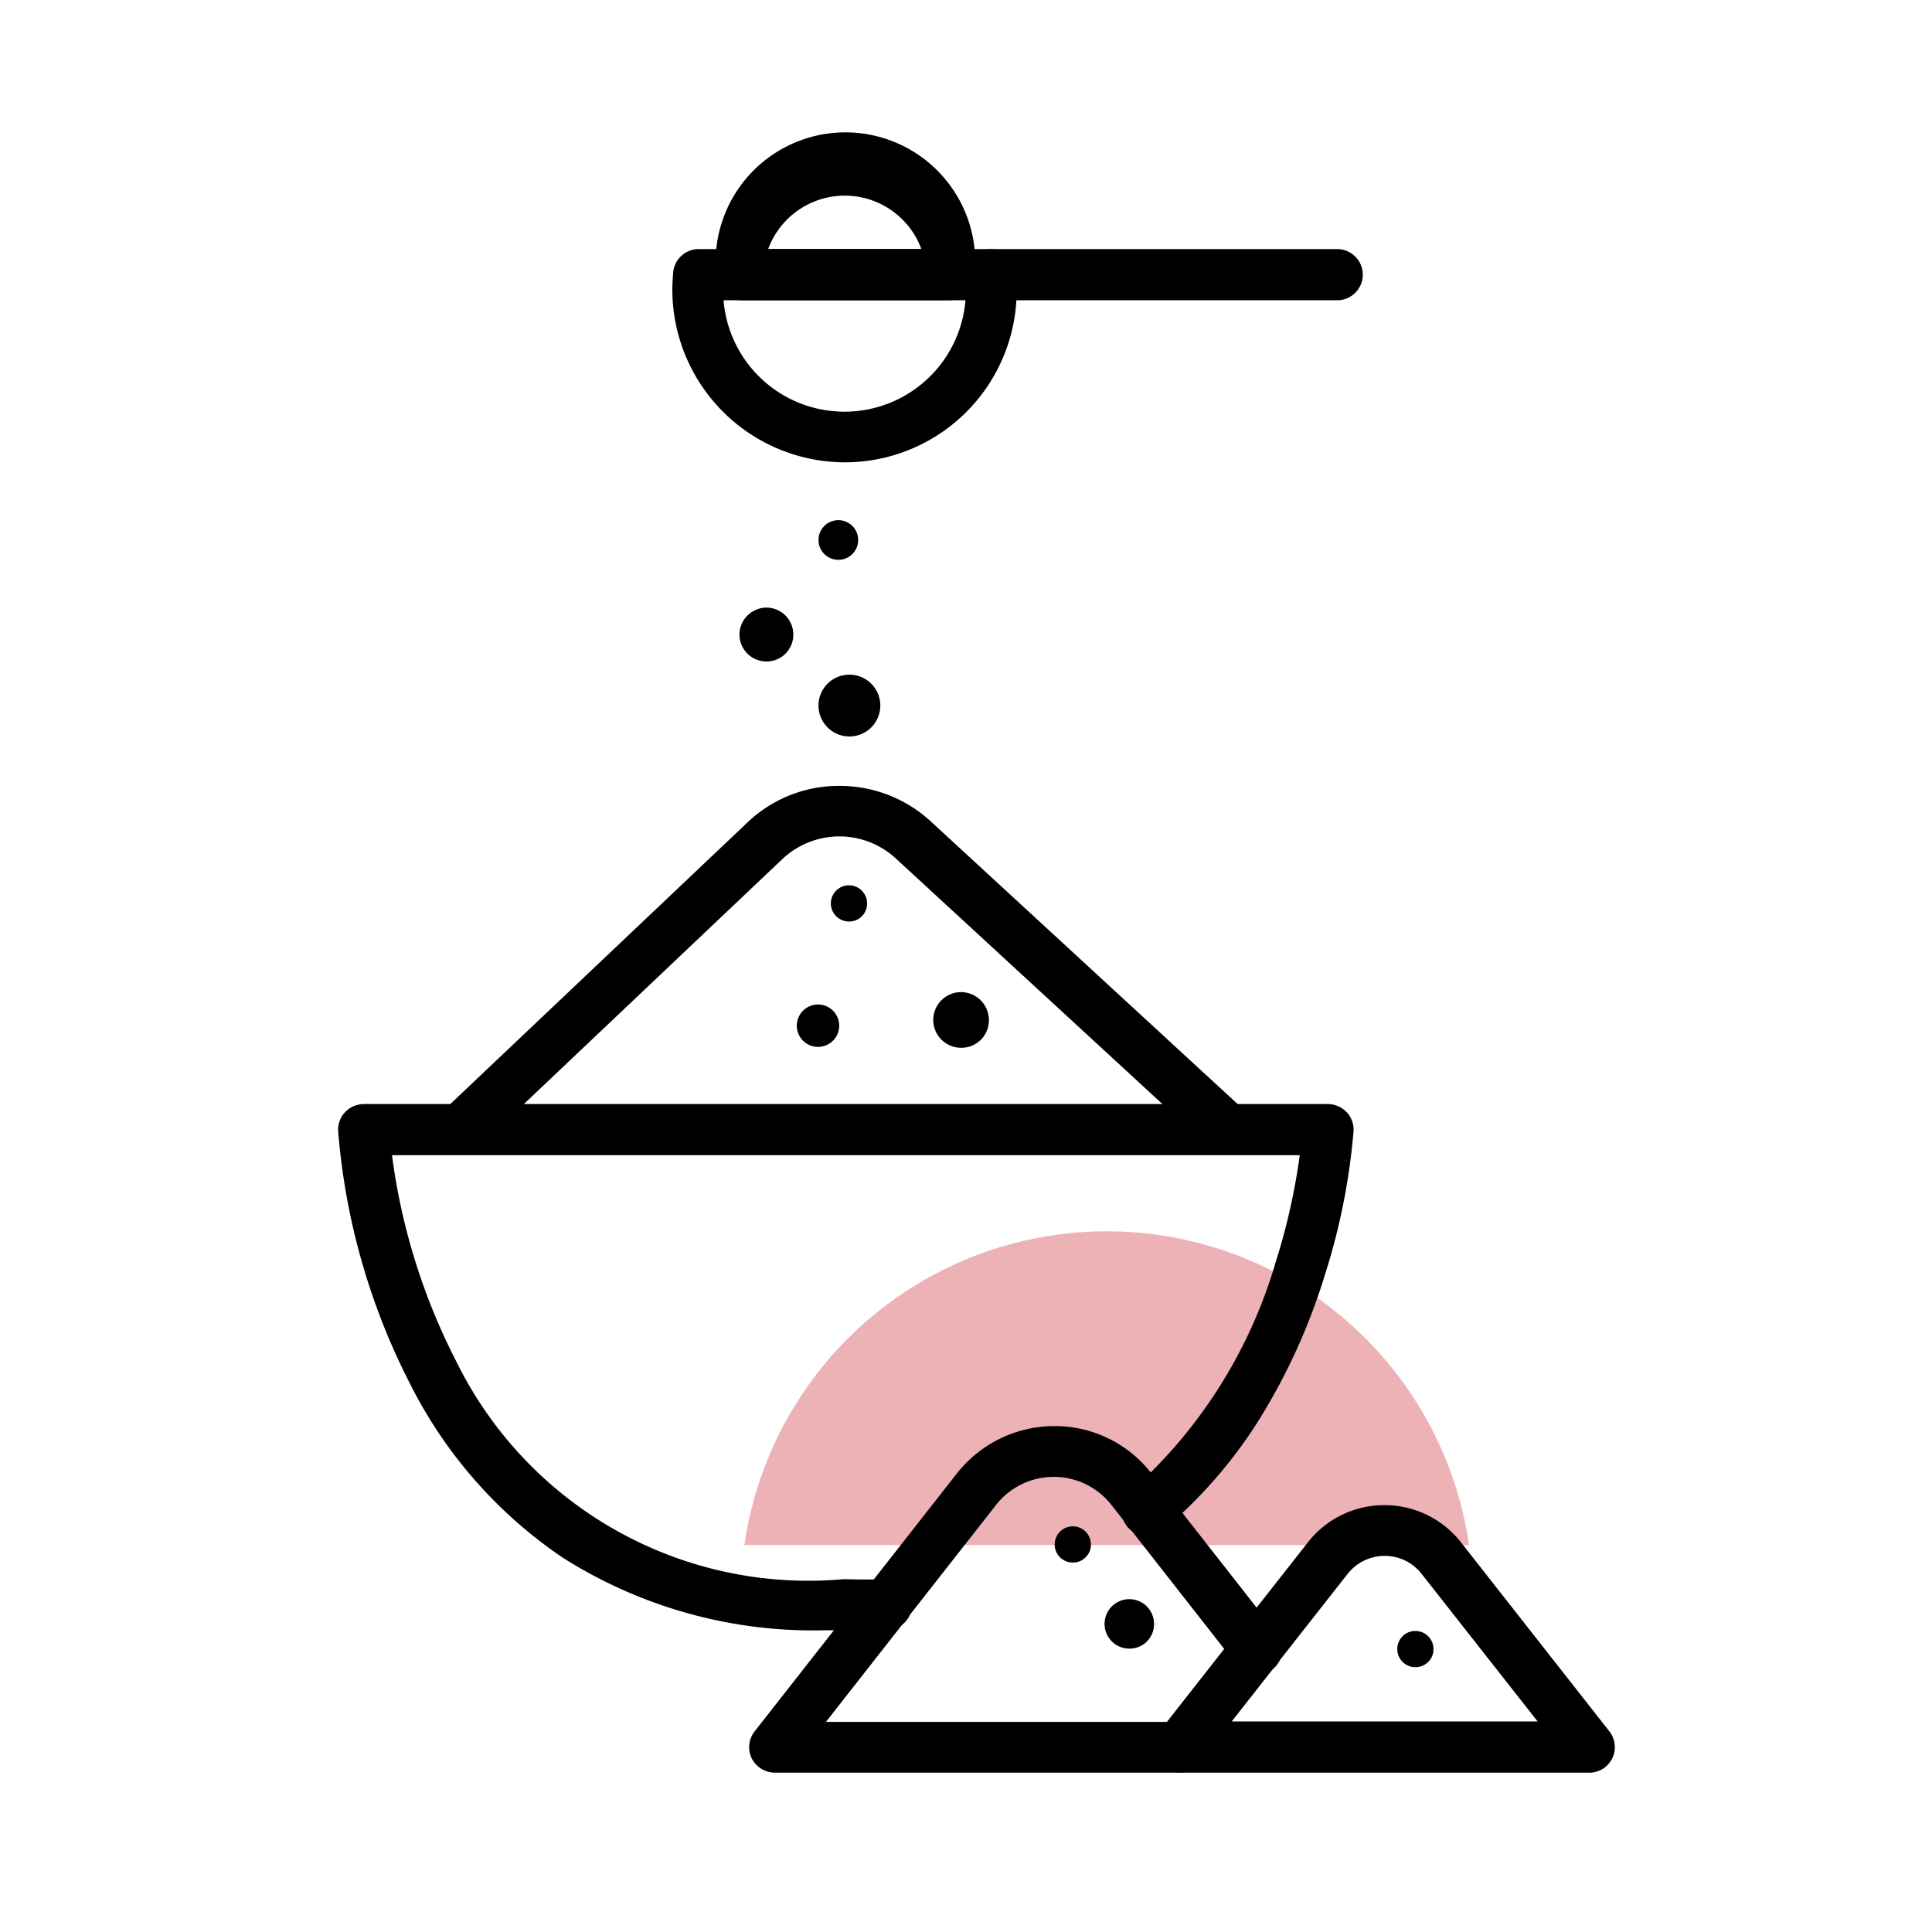 <svg xmlns="http://www.w3.org/2000/svg" xmlns:xlink="http://www.w3.org/1999/xlink" width="40" height="40" viewBox="0 0 40 40">
  <defs>
    <clipPath id="clip-path">
      <rect id="Rectangle_4478" data-name="Rectangle 4478" width="15.16" height="6.497" transform="translate(0)" fill="#edb2b6"/>
    </clipPath>
  </defs>
  <g id="Group_24697" data-name="Group 24697" transform="translate(-56 -83)">
    <rect id="Rectangle_4890" data-name="Rectangle 4890" width="40" height="40" transform="translate(56 83)" fill="#fff" opacity="0"/>
    <g id="Group_24659" data-name="Group 24659" transform="translate(0.001 0.676)">
      <g id="Mask_Group_22438" data-name="Mask Group 22438" transform="translate(71.332 107.816)" clip-path="url(#clip-path)">
        <circle id="Ellipse_856" data-name="Ellipse 856" cx="7.58" cy="7.58" r="7.58" transform="translate(0)" fill="#edb2b6"/>
      </g>
      <g id="noun-spices-4981750" transform="translate(62.999 85.324)">
        <g id="Group_23848" data-name="Group 23848" transform="translate(0 0)">
          <g id="Group_23847" data-name="Group 23847">
            <g id="Group_23846" data-name="Group 23846">
              <g id="Group_23826" data-name="Group 23826" transform="translate(0 19.853)">
                <path id="Path_76315" data-name="Path 76315" d="M111.681,290.5a9.685,9.685,0,0,1-5.448-1.508,9.474,9.474,0,0,1-3.153-3.592,13.886,13.886,0,0,1-1.49-5.237.529.529,0,0,1,.146-.393.547.547,0,0,1,.384-.165h19.963a.547.547,0,0,1,.384.165.529.529,0,0,1,.146.393,13.459,13.459,0,0,1-.594,2.98,12.69,12.69,0,0,1-1.17,2.678,9.756,9.756,0,0,1-2.148,2.578.525.525,0,1,1-.676-.8,10.154,10.154,0,0,0,2.98-4.735,13.2,13.2,0,0,0,.494-2.2H102.705a13.021,13.021,0,0,0,1.335,4.278,8.122,8.122,0,0,0,8.016,4.5h.027c.283.009.567.009.841,0a.526.526,0,0,1,.046,1.051c-.292.009-.594.018-.9.009C111.937,290.5,111.809,290.5,111.681,290.5Z" transform="translate(-101.589 -279.6)" fill-rule="evenodd"/>
              </g>
              <g id="Group_23831" data-name="Group 23831" transform="translate(6.92)">
                <g id="Group_23827" data-name="Group 23827" transform="translate(0.896)">
                  <path id="Path_76316" data-name="Path 76316" d="M191.926,65.617h-4.287a.524.524,0,0,1-.521-.466,2.411,2.411,0,0,1-.018-.265,2.688,2.688,0,1,1,5.356.265.547.547,0,0,1-.53.466Zm-3.738-1.06h3.172a1.69,1.69,0,0,0-3.172,0Z" transform="translate(-187.1 -62.4)" fill-rule="evenodd"/>
                </g>
                <g id="Group_23830" data-name="Group 23830" transform="translate(0 2.157)">
                  <g id="Group_23828" data-name="Group 23828" transform="translate(0 0)">
                    <path id="Path_76317" data-name="Path 76317" d="M180.874,90.415a3.579,3.579,0,0,1-3.574-3.574c0-.119.009-.247.018-.366a.532.532,0,0,1,.521-.475h6.051a.519.519,0,0,1,.521.475c.009.119.018.247.018.366a3.558,3.558,0,0,1-3.556,3.574ZM178.36,87.06a2.513,2.513,0,0,0,5.009,0Z" transform="translate(-177.3 -86)" fill-rule="evenodd"/>
                  </g>
                  <g id="Group_23829" data-name="Group 23829" transform="translate(6.078)">
                    <path id="Path_76318" data-name="Path 76318" d="M251.487,87.06H244.33a.53.53,0,1,1,0-1.06h7.157a.53.53,0,1,1,0,1.06Z" transform="translate(-243.8 -86)" fill-rule="evenodd"/>
                  </g>
                </g>
              </g>
              <g id="Group_23835" data-name="Group 23835" transform="translate(8.31 7.769)">
                <g id="Group_23832" data-name="Group 23832" transform="translate(1.636 3.199)">
                  <path id="Path_76319" data-name="Path 76319" d="M211.68,183.04a.64.64,0,1,0-.64.64A.642.642,0,0,0,211.68,183.04Z" transform="translate(-210.4 -182.4)" fill-rule="evenodd"/>
                </g>
                <g id="Group_23833" data-name="Group 23833" transform="translate(1.636)">
                  <circle id="Ellipse_877" data-name="Ellipse 877" cx="0.411" cy="0.411" r="0.411"/>
                </g>
                <g id="Group_23834" data-name="Group 23834" transform="translate(0 1.81)">
                  <path id="Path_76320" data-name="Path 76320" d="M193.615,167.758a.56.56,0,0,0-.558-.558.566.566,0,0,0-.558.558.56.56,0,0,0,.558.558A.554.554,0,0,0,193.615,167.758Z" transform="translate(-192.5 -167.2)" fill-rule="evenodd"/>
                </g>
              </g>
              <g id="Group_23836" data-name="Group 23836" transform="translate(2.022 13.272)">
                <path id="Path_76321" data-name="Path 76321" d="M140.089,215.223a.529.529,0,0,1-.356-.137l-6.5-5.987a1.722,1.722,0,0,0-2.349.018l-6.289,5.96a.524.524,0,0,1-.722-.759l6.289-5.96a2.739,2.739,0,0,1,1.892-.759h.018a2.783,2.783,0,0,1,1.883.731l6.5,5.987a.522.522,0,0,1,.027.74A.546.546,0,0,1,140.089,215.223Z" transform="translate(-123.711 -207.6)" fill-rule="evenodd"/>
              </g>
              <g id="Group_23837" data-name="Group 23837" transform="translate(10.202 15.329)">
                <path id="Path_76322" data-name="Path 76322" d="M213.95,230.475a.375.375,0,1,0-.375.375A.371.371,0,0,0,213.95,230.475Z" transform="translate(-213.2 -230.1)" fill-rule="evenodd"/>
              </g>
              <g id="Group_23843" data-name="Group 23843" transform="translate(8.511 26.526)">
                <g id="Group_23838" data-name="Group 23838">
                  <path id="Path_76323" data-name="Path 76323" d="M203.616,359.775h-8.382a.544.544,0,0,1-.475-.292.535.535,0,0,1,.055-.558L199,353.587a2.568,2.568,0,0,1,2.02-.987,2.528,2.528,0,0,1,2.02.987l2.578,3.291a.528.528,0,1,1-.832.649l-2.578-3.291a1.518,1.518,0,0,0-2.395,0l-3.519,4.488h7.3a.531.531,0,0,1,.53.53A.507.507,0,0,1,203.616,359.775Z" transform="translate(-194.705 -352.6)" fill-rule="evenodd"/>
                </g>
                <g id="Group_23839" data-name="Group 23839" transform="translate(8.382 1.636)">
                  <path id="Path_76324" data-name="Path 76324" d="M295.426,376.039h-8.492a.544.544,0,0,1-.475-.292.535.535,0,0,1,.055-.558l3.071-3.912a2.009,2.009,0,0,1,1.59-.777h0a2.009,2.009,0,0,1,1.59.777l3.071,3.912a.528.528,0,0,1-.411.85Zm-7.413-1.06h6.334l-2.4-3.053a.966.966,0,0,0-.768-.375.979.979,0,0,0-.768.375Z" transform="translate(-286.405 -370.5)" fill-rule="evenodd"/>
                </g>
                <g id="Group_23840" data-name="Group 23840" transform="translate(6.325 2.075)">
                  <path id="Path_76325" data-name="Path 76325" d="M264.65,375.675a.375.375,0,1,0-.375.375A.371.371,0,0,0,264.65,375.675Z" transform="translate(-263.9 -375.3)" fill-rule="evenodd"/>
                </g>
                <g id="Group_23841" data-name="Group 23841" transform="translate(13.418 4.241)">
                  <path id="Path_76326" data-name="Path 76326" d="M342.25,399.375a.375.375,0,1,0-.375.375A.371.371,0,0,0,342.25,399.375Z" transform="translate(-341.5 -399)" fill-rule="evenodd"/>
                </g>
                <g id="Group_23842" data-name="Group 23842" transform="translate(7.358 3.583)">
                  <path id="Path_76327" data-name="Path 76327" d="M276.224,392.312a.512.512,0,1,0-.512.512A.505.505,0,0,0,276.224,392.312Z" transform="translate(-275.2 -391.8)" fill-rule="evenodd"/>
                </g>
              </g>
              <g id="Group_23844" data-name="Group 23844" transform="translate(9.498 17.797)">
                <path id="Path_76328" data-name="Path 76328" d="M206.377,257.539a.439.439,0,0,0-.439-.439.439.439,0,1,0,.439.439Z" transform="translate(-205.5 -257.1)" fill-rule="evenodd"/>
              </g>
              <g id="Group_23845" data-name="Group 23845" transform="translate(12.322 17.541)">
                <path id="Path_76329" data-name="Path 76329" d="M237.552,254.876a.579.579,0,0,0-.576-.576.576.576,0,0,0,0,1.152A.568.568,0,0,0,237.552,254.876Z" transform="translate(-236.4 -254.3)" fill-rule="evenodd"/>
              </g>
            </g>
          </g>
        </g>
      </g>
    </g>
  </g>
</svg>
